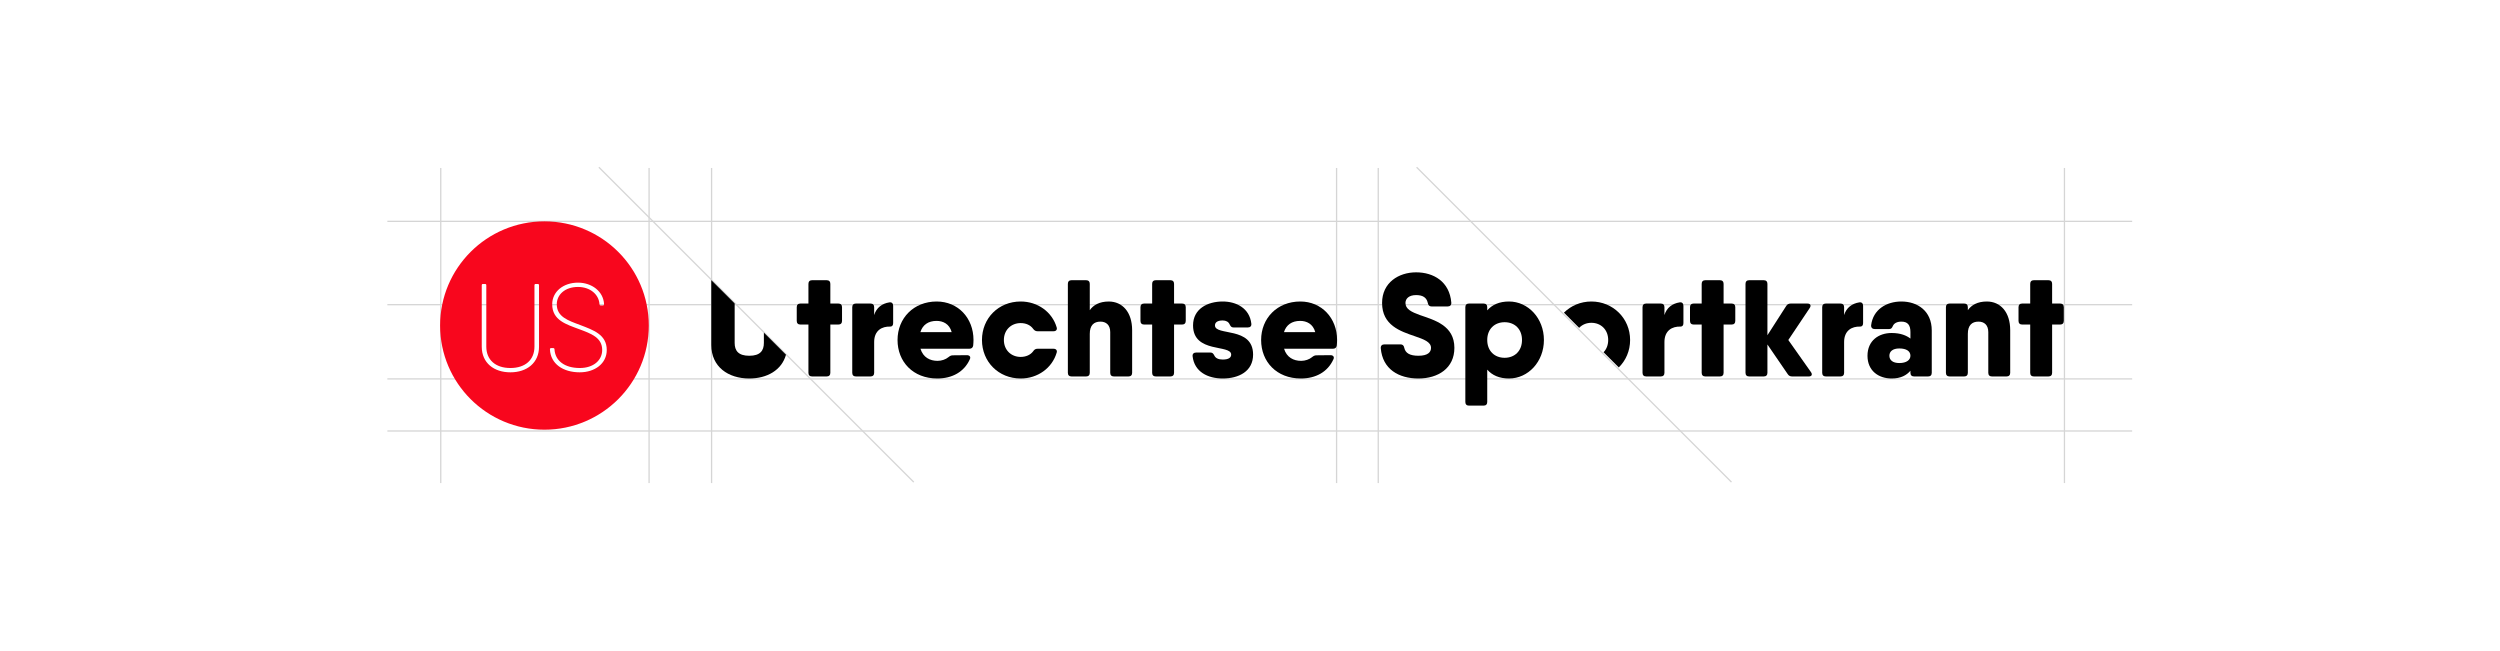 <svg width="1920" height="500" viewBox="0 0 1920 500" fill="none" xmlns="http://www.w3.org/2000/svg">
<rect x="338" y="129" width="1" height="242" fill="#D5D5D5"/>
<rect x="297.5" y="169.5" width="1340" height="1" fill="#D5D5D5"/>
<rect x="297.5" y="233.5" width="1340" height="1" fill="#D5D5D5"/>
<rect x="297.5" y="290.5" width="1340" height="1" fill="#D5D5D5"/>
<rect x="297.5" y="330.5" width="1340" height="1" fill="#D5D5D5"/>
<rect x="498" y="129" width="1" height="242" fill="#D5D5D5"/>
<rect x="459.586" y="128.794" width="1" height="342" transform="rotate(-45 459.586 128.794)" fill="#D5D5D5"/>
<rect x="1087.59" y="128.794" width="1" height="342" transform="rotate(-45 1087.59 128.794)" fill="#D5D5D5"/>
<rect x="546" y="129" width="1" height="242" fill="#D5D5D5"/>
<rect x="1026" y="129" width="1" height="242" fill="#D5D5D5"/>
<rect x="1058" y="129" width="1" height="242" fill="#D5D5D5"/>
<rect x="1585" y="129" width="1" height="242" fill="#D5D5D5"/>
<g clip-path="url(#clip0_1061_6168)">
<path d="M418.134 170C373.876 170 338 205.816 338 250C338 294.184 373.876 330 418.134 330C462.392 330 498.268 294.184 498.268 250C498.268 205.816 462.392 170 418.134 170ZM413.975 266.208C413.975 278.784 404.567 285.944 391.978 285.944C379.389 285.944 369.982 278.784 369.982 266.208V219.04C369.982 218.44 370.334 218.088 370.935 218.088H372.53C373.131 218.088 373.483 218.44 373.483 219.04V266.208C373.483 276.296 380.463 282.632 391.978 282.632C403.494 282.632 410.465 276.304 410.465 266.208V219.04C410.465 218.44 410.818 218.088 411.419 218.088H413.014C413.623 218.088 413.967 218.44 413.967 219.04V266.208H413.975ZM445.3 285.944C432.422 285.944 422.854 279.48 422.349 268.312C422.317 267.672 422.67 267.328 423.271 267.328H424.898C425.474 267.328 425.819 267.68 425.851 268.28C426.364 276.968 433.504 282.632 445.3 282.632C455.693 282.632 462.48 276.776 462.48 268.784C462.48 259.232 453.938 256.208 444.979 252.872C434.906 249.112 424.096 246 424.096 233.712C424.096 223.912 432.703 217.064 443.897 217.064C454.387 217.064 463.41 223.68 463.915 233.584C463.947 234.224 463.594 234.576 462.993 234.576H461.367C460.79 234.576 460.437 234.224 460.413 233.648C459.932 226.136 453.273 220.376 443.897 220.376C433.792 220.376 427.606 226.392 427.606 233.712C427.606 243.328 436.341 246.16 445.524 249.592C455.469 253.44 465.99 256.848 465.99 268.784C465.99 279.256 456.775 285.936 445.3 285.936V285.944Z" fill="#F8061D"/>
<path d="M646.677 235.92V246.448C646.677 248.24 645.667 249.248 643.872 249.248H637.702V286.32C637.702 288.112 636.692 289.12 634.897 289.12H623.678C621.883 289.12 620.873 288.112 620.873 286.32V249.248H614.703C612.908 249.248 611.898 248.24 611.898 246.448V235.92C611.898 234.128 612.908 233.12 614.703 233.12H620.873V218C620.873 216.208 621.883 215.2 623.678 215.2H634.897C636.692 215.2 637.702 216.208 637.702 218V233.12H643.872C645.667 233.12 646.677 234.128 646.677 235.92Z" fill="black"/>
<path d="M683.025 232.224C684.932 231.888 685.942 233.12 685.942 234.912V248.128C685.942 249.92 685.157 250.816 683.698 250.816C677.416 250.592 671.357 253.728 671.357 262.688V286.32C671.357 288.112 670.348 289.12 668.553 289.12H657.334C655.539 289.12 654.529 288.112 654.529 286.32V235.92C654.529 234.128 655.539 233.12 657.334 233.12H668.553C670.348 233.12 671.357 234.128 671.357 235.92V241.976C673.032 236.352 677.448 233.064 683.025 232.224Z" fill="black"/>
<path d="M747.646 261.12C747.646 262.576 747.534 263.92 747.422 265.264C747.198 267.056 746.076 267.84 744.393 267.84H706.93C708.966 274.496 714.206 277.136 720.048 277.136C723.189 277.136 726.331 276.016 728.35 274.336C729.472 273.44 730.369 272.88 731.828 272.88L742.598 272.768C744.617 272.768 745.739 274.112 744.842 275.904C740.466 285.648 731.267 290.688 719.824 290.688C701.201 290.688 689.309 277.808 689.309 261.12C689.309 244.432 701.649 231.552 719.375 231.552C735.754 231.552 747.646 244.208 747.646 261.12ZM730.89 255.072C729.159 248.696 724.207 246.448 719.263 246.448C712.956 246.448 708.589 249.488 706.858 255.072H730.898H730.89Z" fill="black"/>
<path d="M811.48 270.976C808.002 282.624 797.008 290.688 783.882 290.688C766.83 290.688 754.152 277.808 754.152 261.12C754.152 244.432 766.83 231.552 783.882 231.552C797.008 231.552 808.002 239.616 811.48 251.264C812.153 253.168 811.032 254.4 809.124 254.4H796.784C795.325 254.4 794.316 253.728 793.418 252.496C791.399 249.696 787.921 248.128 783.882 248.128C776.59 248.128 770.981 253.392 770.981 261.12C770.981 268.848 776.59 274.112 783.882 274.112C787.921 274.112 791.399 272.544 793.418 269.856C794.316 268.512 795.213 267.84 796.784 267.84H809.124C811.032 267.84 812.153 269.072 811.48 270.976Z" fill="black"/>
<path d="M869.482 253.616V286.32C869.482 288.112 868.472 289.12 866.677 289.12H855.458C853.663 289.12 852.654 288.112 852.654 286.32V255.072C852.654 249.472 849.4 247.008 845.137 247.008C840.089 247.008 836.947 249.808 836.947 256.416V286.32C836.947 288.112 835.938 289.12 834.143 289.12H822.924C821.129 289.12 820.119 288.112 820.119 286.32V218C820.119 216.208 821.129 215.2 822.924 215.2H834.143C835.938 215.2 836.947 216.208 836.947 218V238.24C839.584 234.344 844.36 231.56 851.532 231.56C861.965 231.56 869.482 239.624 869.482 253.624V253.616Z" fill="black"/>
<path d="M910.655 235.92V246.448C910.655 248.24 909.646 249.248 907.851 249.248H901.68V286.32C901.68 288.112 900.67 289.12 898.875 289.12H887.657C885.862 289.12 884.852 288.112 884.852 286.32V249.248H878.682C876.887 249.248 875.877 248.24 875.877 246.448V235.92C875.877 234.128 876.887 233.12 878.682 233.12H884.852V218C884.852 216.208 885.862 215.2 887.657 215.2H898.875C900.67 215.2 901.68 216.208 901.68 218V233.12H907.851C909.646 233.12 910.655 234.128 910.655 235.92Z" fill="black"/>
<path d="M962.373 272.32C962.373 285.2 951.378 290.688 939.038 290.688C927.594 290.688 917.273 285.536 915.927 273.664C915.703 271.76 916.824 270.752 918.619 270.752H929.614C931.297 270.752 931.858 271.648 932.643 273.104C933.54 275.008 935.672 276.128 939.038 276.128C943.749 276.128 945.544 274.56 945.544 272.32C945.544 264.256 916.263 271.648 916.263 249.92C916.263 237.264 927.258 231.552 939.038 231.552C949.471 231.552 959.68 236.704 961.026 248.576C961.251 250.48 960.129 251.488 958.334 251.488H947.339C945.657 251.488 945.096 250.592 944.31 249.024C943.525 247.232 941.618 246.112 939.038 246.112C934.887 246.112 933.092 247.68 933.092 249.92C933.092 258.208 962.373 250.48 962.373 272.32Z" fill="black"/>
<path d="M1026.88 261.12C1026.88 262.576 1026.77 263.92 1026.66 265.264C1026.43 267.056 1025.31 267.84 1023.63 267.84H986.164C988.2 274.496 993.441 277.136 999.282 277.136C1002.42 277.136 1005.56 276.016 1007.58 274.336C1008.71 273.44 1009.6 272.88 1011.06 272.88L1021.83 272.768C1023.85 272.768 1024.97 274.112 1024.08 275.904C1019.7 285.648 1010.5 290.688 999.058 290.688C980.435 290.688 968.543 277.808 968.543 261.12C968.543 244.432 980.884 231.552 998.609 231.552C1014.99 231.552 1026.88 244.208 1026.88 261.12ZM1010.12 255.072C1008.39 248.696 1003.44 246.448 998.497 246.448C992.191 246.448 987.823 249.488 986.092 255.072H1010.13H1010.12Z" fill="black"/>
<path d="M1060.43 267.392C1060.31 265.488 1061.44 264.48 1063.23 264.48H1075.57C1077.25 264.48 1078.15 265.376 1078.49 267.168C1079.39 271.2 1082.75 273.216 1089.37 273.216C1096.66 273.216 1099.02 270.416 1099.02 267.168C1099.02 262.576 1093.41 260.56 1086.57 258.208C1075.46 254.4 1061.44 249.808 1061.44 232.672C1061.44 216.992 1074.22 209.152 1087.58 209.152C1100.93 209.152 1113.27 216.208 1114.61 232.448C1114.72 234.352 1113.6 235.36 1111.81 235.36H1099.47C1097.78 235.36 1096.89 234.464 1096.55 232.672C1095.65 228.528 1092.74 226.624 1087.58 226.624C1081.97 226.624 1079.39 229.424 1079.39 232.672C1079.39 237.376 1083.99 239.616 1090.49 241.968C1101.71 245.888 1116.97 249.92 1116.97 267.168C1116.97 282.848 1104.4 290.688 1089.37 290.688C1074.34 290.688 1061.77 283.632 1060.43 267.392Z" fill="black"/>
<path d="M1185.73 261.12C1185.73 277.808 1173.62 290.688 1158.92 290.688C1151.41 290.688 1145.95 288.16 1142.2 283.888V308.72C1142.2 310.512 1141.19 311.52 1139.4 311.52H1128.18C1126.38 311.52 1125.38 310.512 1125.38 308.72V235.92C1125.38 234.128 1126.38 233.12 1128.18 233.12H1139.4C1141.19 233.12 1142.2 234.128 1142.2 235.92V238.352C1145.95 234.08 1151.41 231.552 1158.92 231.552C1173.62 231.552 1185.73 244.432 1185.73 261.12ZM1168.9 261.12C1168.9 252.72 1163.29 247.456 1155.55 247.456C1147.81 247.456 1142.2 252.72 1142.2 261.12C1142.2 269.52 1147.81 274.784 1155.55 274.784C1163.29 274.784 1168.9 269.52 1168.9 261.12Z" fill="black"/>
<path d="M1289.95 232.224C1291.86 231.888 1292.87 233.12 1292.87 234.912V248.128C1292.87 249.92 1292.09 250.816 1290.63 250.816C1284.35 250.592 1278.29 253.728 1278.29 262.688V286.32C1278.29 288.112 1277.28 289.12 1275.48 289.12H1264.26C1262.47 289.12 1261.46 288.112 1261.46 286.32V235.92C1261.46 234.128 1262.47 233.12 1264.26 233.12H1275.48C1277.28 233.12 1278.29 234.128 1278.29 235.92V241.976C1279.96 236.352 1284.38 233.064 1289.95 232.224Z" fill="black"/>
<path d="M1332.7 235.92V246.448C1332.7 248.24 1331.69 249.248 1329.89 249.248H1323.72V286.32C1323.72 288.112 1322.71 289.12 1320.92 289.12H1309.7C1307.9 289.12 1306.89 288.112 1306.89 286.32V249.248H1300.72C1298.93 249.248 1297.92 248.24 1297.92 246.448V235.92C1297.92 234.128 1298.93 233.12 1300.72 233.12H1306.89V218C1306.89 216.208 1307.9 215.2 1309.7 215.2H1320.92C1322.71 215.2 1323.72 216.208 1323.72 218V233.12H1329.89C1331.69 233.12 1332.7 234.128 1332.7 235.92Z" fill="black"/>
<path d="M1389.13 289.12H1376.34C1374.88 289.12 1373.76 288.56 1372.97 287.328L1357.38 264.56V286.32C1357.38 288.112 1356.37 289.12 1354.57 289.12H1343.36C1341.56 289.12 1340.55 288.112 1340.55 286.32V218C1340.55 216.208 1341.56 215.2 1343.36 215.2H1354.57C1356.37 215.2 1357.38 216.208 1357.38 218V257.456L1371.85 234.92C1372.64 233.688 1373.76 233.128 1375.22 233.128H1388.12C1390.36 233.128 1391.15 234.584 1389.91 236.488L1373.42 261.128L1390.81 285.768C1392.16 287.672 1391.37 289.128 1389.13 289.128V289.12Z" fill="black"/>
<path d="M1427.94 232.224C1429.85 231.888 1430.86 233.12 1430.86 234.912V248.128C1430.86 249.92 1430.08 250.816 1428.62 250.816C1422.34 250.592 1416.28 253.728 1416.28 262.688V286.32C1416.28 288.112 1415.27 289.12 1413.47 289.12H1402.25C1400.46 289.12 1399.45 288.112 1399.45 286.32V235.92C1399.45 234.128 1400.46 233.12 1402.25 233.12H1413.47C1415.27 233.12 1416.28 234.128 1416.28 235.92V241.976C1417.95 236.352 1422.37 233.064 1427.94 232.224Z" fill="black"/>
<path d="M1483.59 253.84V286.32C1483.59 288.112 1482.58 289.12 1480.78 289.12H1470.01C1468.22 289.12 1467.21 288.112 1467.21 286.32V284.72C1464.2 288.232 1459.79 290.688 1452.74 290.688C1442.87 290.688 1434.23 284.864 1434.23 273.216C1434.23 261.568 1442.87 255.744 1452.74 255.744C1459.79 255.744 1464.2 257.728 1467.21 260.016V254.96C1467.21 249.472 1464.97 247.008 1460.25 247.008C1456.78 247.008 1454.64 248.352 1453.75 250.256C1453.07 251.824 1452.51 252.72 1450.83 252.72H1439.84C1438.04 252.72 1436.92 251.712 1437.03 249.808C1438.49 237.712 1448.81 231.552 1460.25 231.552C1472.59 231.552 1483.59 238.72 1483.59 253.84ZM1467.21 273.216C1467.21 269.744 1464.18 267.616 1458.68 267.616C1453.52 267.616 1451.05 269.968 1451.05 273.216C1451.05 276.464 1453.52 278.816 1458.68 278.816C1464.18 278.816 1467.21 276.464 1467.21 273.216Z" fill="black"/>
<path d="M1543.84 253.616V286.32C1543.84 288.112 1542.83 289.12 1541.03 289.12H1529.81C1528.02 289.12 1527.01 288.112 1527.01 286.32V255.072C1527.01 249.472 1523.75 247.008 1519.49 247.008C1514.44 247.008 1511.3 249.808 1511.3 256.416V286.32C1511.3 288.112 1510.29 289.12 1508.5 289.12H1497.28C1495.48 289.12 1494.47 288.112 1494.47 286.32V235.92C1494.47 234.128 1495.48 233.12 1497.28 233.12H1508.5C1510.29 233.12 1511.3 234.128 1511.3 235.92V238.232C1513.94 234.336 1518.71 231.552 1525.89 231.552C1536.32 231.552 1543.84 239.616 1543.84 253.616Z" fill="black"/>
<path d="M1585 235.92V246.448C1585 248.24 1583.99 249.248 1582.2 249.248H1576.03V286.32C1576.03 288.112 1575.02 289.12 1573.22 289.12H1562C1560.21 289.12 1559.2 288.112 1559.2 286.32V249.248H1553.03C1551.23 249.248 1550.22 248.24 1550.22 246.448V235.92C1550.22 234.128 1551.23 233.12 1553.03 233.12H1559.2V218C1559.2 216.208 1560.21 215.2 1562 215.2H1573.22C1575.02 215.2 1576.03 216.208 1576.03 218V233.12H1582.2C1583.99 233.12 1585 234.128 1585 235.92Z" fill="black"/>
<path d="M586.657 255.44V263.368C586.657 269.304 583.852 273.224 575.438 273.224C567.024 273.224 564.22 269.304 564.22 263.368V233.04L546.27 215.12V264.928C546.27 281.728 559.283 290.688 575.438 290.688C589.005 290.688 600.352 284.368 603.646 272.392L586.657 255.432V255.44Z" fill="black"/>
<path d="M1212.78 251.792C1215.11 249.328 1218.42 247.912 1222.19 247.912C1229.49 247.912 1235.09 253.176 1235.09 261.128C1235.09 265 1233.76 268.232 1231.54 270.528L1243.22 282.184C1248.61 276.88 1251.92 269.48 1251.92 261.12C1251.92 244.432 1238.68 231.552 1222.19 231.552C1213.92 231.552 1206.47 234.792 1201.1 240.128L1212.78 251.784V251.792Z" fill="black"/>
</g>
<defs>
<clipPath id="clip0_1061_6168">
<rect width="1247" height="160" fill="white" transform="translate(338 170)"/>
</clipPath>
</defs>
</svg>
